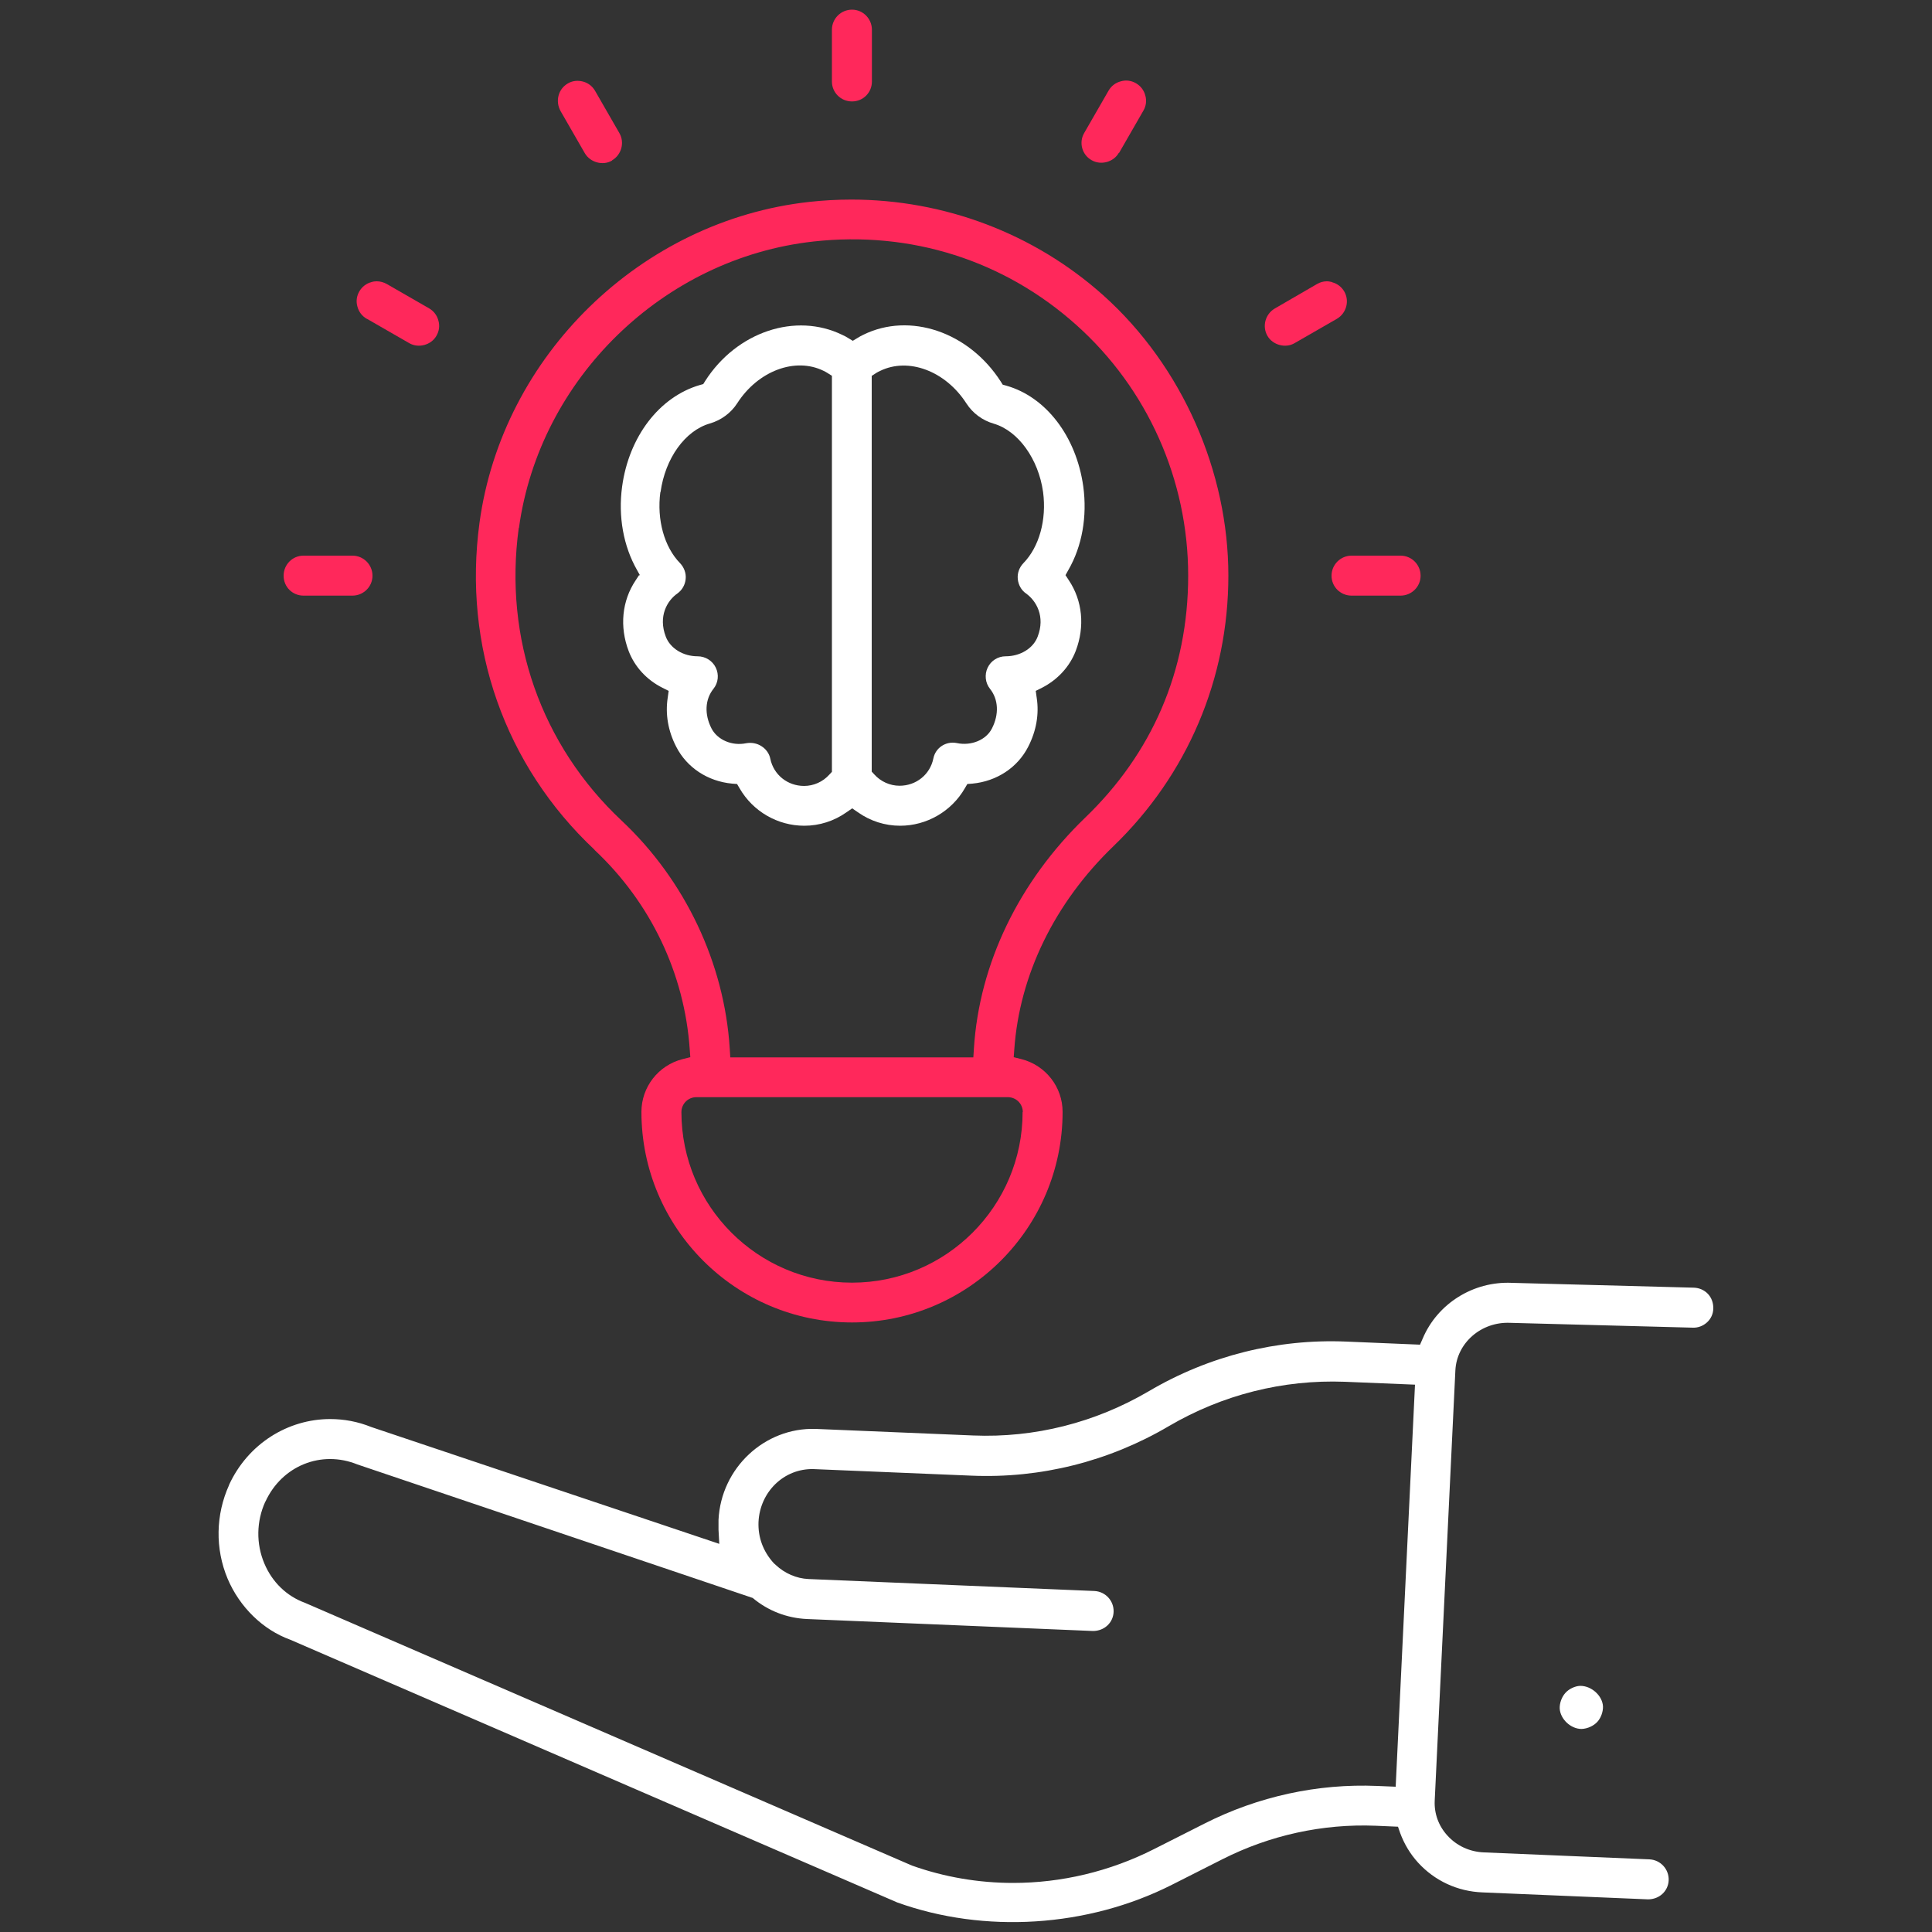 <?xml version="1.0" encoding="UTF-8"?>
<svg id="uuid-a0bf5cdf-c8e8-4014-b917-95296623f8c0" data-name="Calque 1" xmlns="http://www.w3.org/2000/svg" viewBox="0 0 100 100">
  <rect x="0" y="0" width="100" height="100" fill="#333333" stroke="none"/>
  <path d="M30.77,43.99h0c2.91,2.73,4.66,6.4,4.93,10.32l.03.41-.4.1c-1.26.32-2.13,1.45-2.13,2.73,0,6.01,4.89,10.9,10.9,10.9s10.9-4.89,10.9-10.9c0-1.29-.88-2.41-2.13-2.73l-.4-.1.03-.41c.27-3.85,2.09-7.58,5.12-10.5,3.84-3.7,5.96-8.68,5.96-14.02s-2.36-10.82-6.48-14.51c-3.58-3.2-8.23-4.95-13.04-4.95-.72,0-1.45.04-2.17.12-8.71.96-15.89,7.95-17.07,16.6-.87,6.39,1.3,12.57,5.96,16.94ZM52.93,57.56c0,4.87-3.96,8.83-8.83,8.83s-8.83-3.96-8.83-8.83c0-.42.34-.77.77-.77h16.13c.42,0,.77.34.77.77ZM26.86,27.33c1.06-7.73,7.47-13.97,15.25-14.83,5.04-.56,9.87.98,13.6,4.32,3.68,3.29,5.79,8.02,5.79,12.97s-1.89,9.22-5.33,12.53c-3.43,3.31-5.48,7.55-5.76,11.94l-.03.47h-12.58l-.03-.47c-.28-4.41-2.31-8.7-5.59-11.78-4.17-3.91-6.11-9.43-5.33-15.15Z" fill="#ff285b"/>
  <path d="M57.92,7.92l1.26-2.19c.14-.24.18-.52.1-.79-.07-.27-.24-.49-.48-.63-.24-.14-.52-.18-.79-.1-.27.07-.49.24-.63.48l-1.26,2.19c-.29.49-.12,1.13.38,1.41.48.28,1.14.1,1.41-.38Z" fill="#ff285b"/>
  <path d="M68.95,14.6c-.09-.02-.18-.04-.27-.04-.18,0-.36.05-.51.14l-2.19,1.27c-.49.29-.66.92-.38,1.41.27.48.94.66,1.41.38l2.19-1.26c.49-.29.66-.92.38-1.41-.14-.24-.36-.41-.63-.48Z" fill="#ff285b"/>
  <path d="M68.92,29.8c0,.57.46,1.03,1.04,1.03h2.53c.57,0,1.04-.46,1.04-1.03s-.46-1.04-1.04-1.04h-2.53c-.57,0-1.04.46-1.04,1.04Z" fill="#ff285b"/>
  <path d="M31.68,8.3c.49-.29.66-.92.38-1.41l-1.26-2.19c-.14-.24-.36-.41-.63-.48-.27-.07-.55-.04-.78.1-.24.14-.41.36-.48.63-.07.27-.03.55.1.79l1.26,2.19c.28.48.94.66,1.41.38Z" fill="#ff285b"/>
  <path d="M18.99,16.5h0l2.19,1.26c.48.28,1.14.1,1.41-.38.14-.24.18-.52.1-.79-.07-.27-.24-.49-.48-.63l-2.19-1.26c-.16-.09-.34-.14-.52-.14-.09,0-.18.01-.27.04-.27.07-.49.24-.63.48-.14.24-.18.52-.1.79.07.27.24.49.48.63Z" fill="#ff285b"/>
  <path d="M15.71,28.76c-.57,0-1.03.46-1.03,1.04s.46,1.03,1.03,1.03h2.53c.57,0,1.04-.46,1.04-1.03s-.46-1.04-1.04-1.04h-2.53Z" fill="#ff285b"/>
  <path d="M45.13,4.21V1.54c0-.57-.46-1.04-1.03-1.04s-1.04.46-1.04,1.04v2.68c0,.57.46,1.03,1.04,1.03s1.03-.46,1.03-1.03Z" fill="#ff285b"/>
  <path d="M11.86,76.86c-.7,1.54-.73,3.3-.08,4.85.62,1.47,1.83,2.65,3.24,3.16l31.42,13.6c4.5,1.62,9.85,1.3,14.23-.92l2.61-1.32c2.45-1.24,5.18-1.84,7.92-1.73l1.16.05.11.32c.21.57.52,1.09.93,1.54.86.94,2.04,1.49,3.33,1.54l8.57.36h0c.6,0,1.05-.44,1.07-.99.02-.57-.42-1.05-.99-1.08l-8.57-.36c-.74-.03-1.41-.34-1.89-.87-.46-.5-.69-1.14-.66-1.8l1.07-22.28c.07-1.42,1.34-2.53,2.84-2.46l9.45.25c.27.01.53-.09.73-.27.21-.19.33-.45.33-.74,0-.28-.09-.54-.28-.74-.19-.2-.45-.31-.72-.32l-9.43-.25c-2-.09-3.85,1.08-4.61,2.88l-.14.32-3.82-.16c-3.56-.15-7.1.73-10.22,2.57-2.78,1.63-5.91,2.42-9.09,2.29l-8.16-.34c-2.63-.08-4.89,2.02-5.02,4.71,0,.17,0,.34,0,.51l.04.73-18.02-6.05c-.69-.28-1.41-.41-2.12-.41-2.19,0-4.26,1.28-5.24,3.42ZM13.74,77.72c.85-1.85,2.89-2.68,4.76-1.92l20.46,6.91c.8.67,1.77,1.04,2.8,1.09l14.81.62h0c.6,0,1.05-.44,1.07-.99.02-.57-.42-1.05-.99-1.08l-14.81-.62c-.62-.03-1.22-.29-1.69-.73l-.09-.08c-.57-.62-.83-1.36-.8-2.14.07-1.55,1.31-2.78,2.85-2.74l8.18.34c3.56.15,7.1-.73,10.22-2.57,2.77-1.62,5.9-2.41,9.09-2.29l3.64.15-1,20.81-.96-.04c-3.07-.13-6.16.54-8.94,1.95h0l-2.61,1.32c-2.29,1.16-4.8,1.75-7.29,1.75-1.78,0-3.56-.3-5.24-.9l-31.42-13.6c-.93-.34-1.69-1.06-2.1-2.04-.43-1.02-.41-2.18.05-3.19Z" fill="#fff"/>
  <path d="M81.78,87.26c-.26.01-.58.16-.76.37h0c-.19.21-.3.53-.29.8.03.55.57,1.06,1.13,1.06.32-.01.64-.17.82-.37.19-.21.3-.53.29-.8-.03-.55-.59-1.06-1.17-1.06,0,0-.01,0-.02,0Z" fill="#fff"/>
  <path d="M33.07,29.78l-.17.26c-.71,1.06-.84,2.4-.36,3.66.31.81.93,1.49,1.75,1.9l.32.16-.05.36c-.13.84.02,1.72.44,2.53.55,1.08,1.63,1.79,2.89,1.91l.26.02.13.22c.69,1.2,1.97,1.94,3.35,1.94.78,0,1.54-.24,2.19-.7l.29-.2.29.2c.65.46,1.41.7,2.19.7,1.37,0,2.66-.74,3.35-1.94l.13-.22.26-.02c1.26-.12,2.34-.83,2.89-1.91.42-.82.57-1.69.44-2.53l-.05-.36.32-.16c.82-.42,1.44-1.1,1.75-1.91.48-1.26.35-2.6-.36-3.66l-.17-.26.15-.27c.71-1.23.98-2.77.77-4.32-.36-2.59-1.93-4.64-3.99-5.22l-.18-.05-.1-.16c-1.65-2.57-4.71-3.61-7.12-2.42-.1.05-.2.1-.29.16l-.25.15-.25-.15c-.09-.06-.19-.11-.28-.15-2.42-1.19-5.48-.17-7.11,2.38l-.1.16-.18.05c-2.09.61-3.67,2.67-4.02,5.26-.21,1.55.07,3.08.77,4.31l.15.27ZM45.13,19.45l.23-.15c.06-.04.13-.07.19-.1,1.47-.72,3.39,0,4.47,1.68.33.51.83.88,1.42,1.05,1.26.37,2.31,1.82,2.55,3.54.19,1.43-.2,2.84-1.02,3.68-.21.22-.32.51-.29.82.03.3.18.58.43.75.53.38,1,1.19.6,2.23-.23.61-.9,1.02-1.66,1.02-.4,0-.76.23-.93.59s-.12.79.12,1.09c.44.55.48,1.32.1,2.06-.3.59-1.07.91-1.82.75-.56-.11-1.1.24-1.21.8-.17.83-.89,1.41-1.75,1.41-.5,0-.98-.22-1.31-.59l-.13-.14v-20.5ZM34.19,25.47h0c.24-1.75,1.27-3.18,2.55-3.55.59-.17,1.1-.55,1.42-1.05,1.08-1.68,3.01-2.4,4.48-1.67.06.03.12.06.18.1l.24.15v20.5l-.13.14c-.34.38-.82.59-1.31.59-.86,0-1.58-.58-1.75-1.41-.05-.26-.22-.5-.46-.65-.23-.15-.52-.2-.79-.15-.73.15-1.48-.17-1.79-.76-.38-.74-.34-1.51.1-2.06.25-.31.29-.74.12-1.09-.17-.36-.54-.59-.94-.59-.75,0-1.42-.41-1.65-1.02-.4-1.05.07-1.86.6-2.23.25-.18.4-.45.43-.75.03-.3-.08-.6-.29-.82-.82-.84-1.21-2.25-1.02-3.68Z" fill="#fff"/>
</svg>